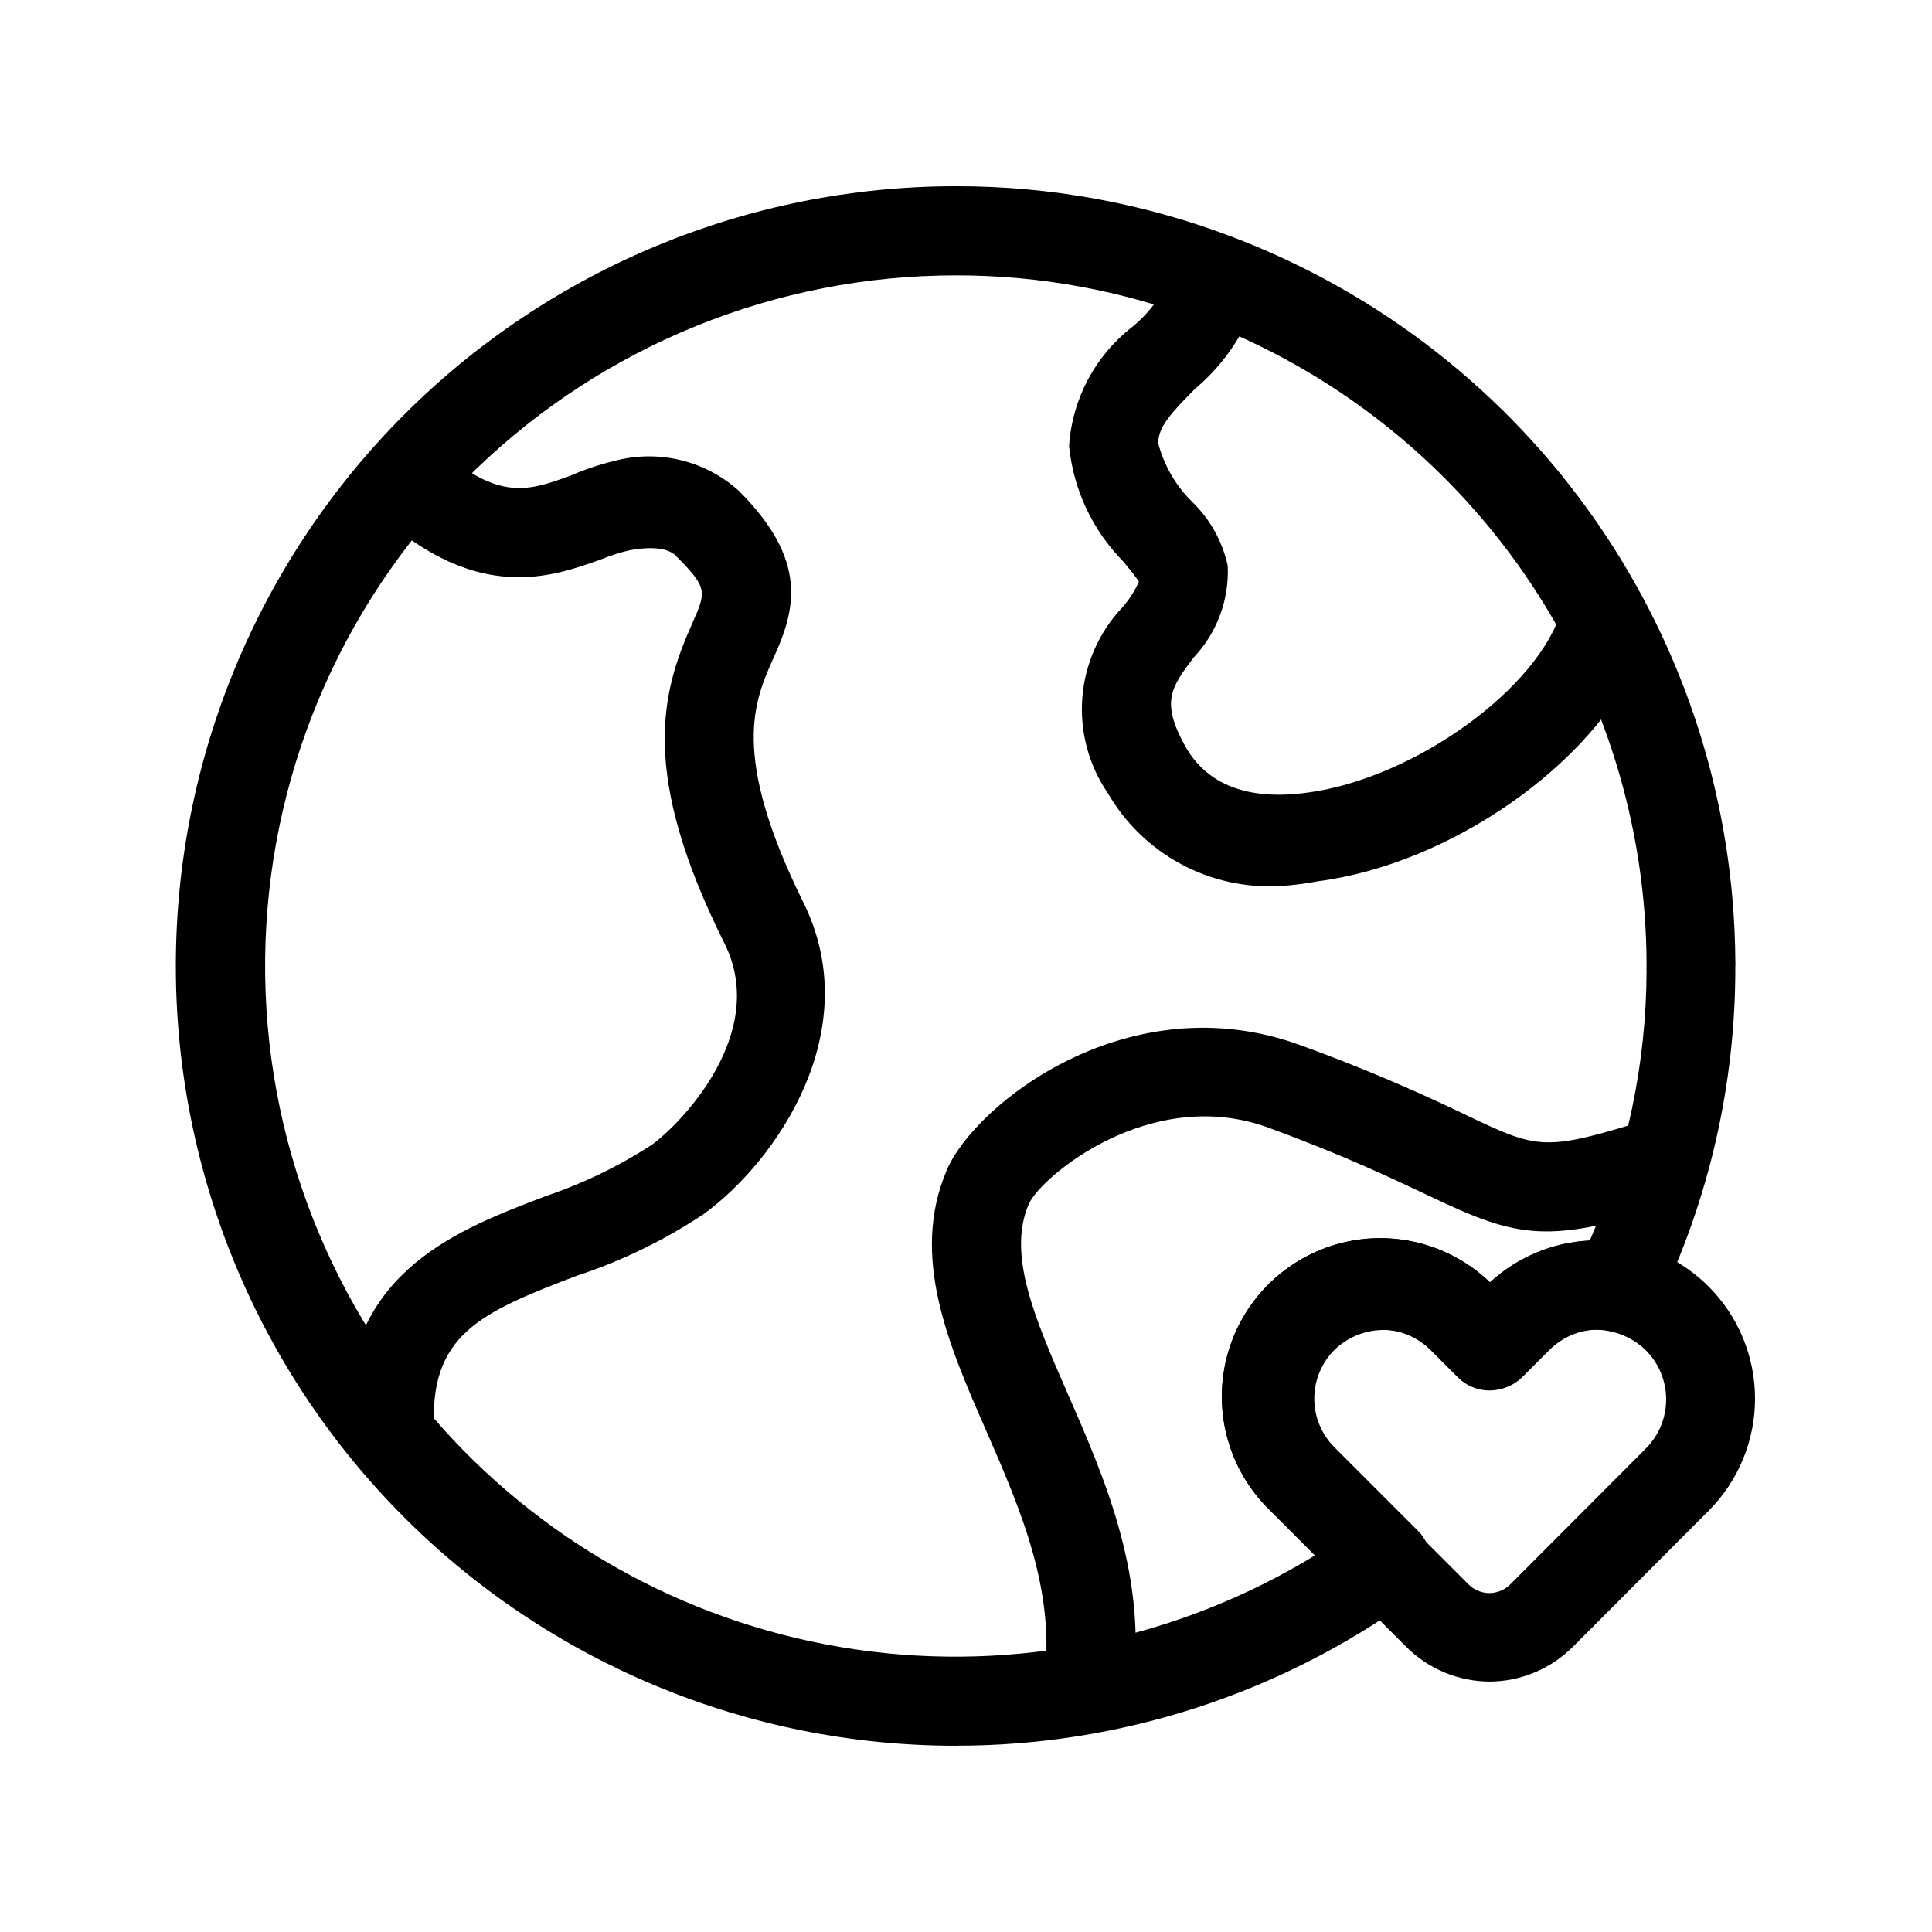 <?xml version="1.0" encoding="UTF-8"?>
<!-- Uploaded to: SVG Repo, www.svgrepo.com, Generator: SVG Repo Mixer Tools -->
<svg fill="#000000" width="800px" height="800px" version="1.1" viewBox="144 144 512 512" xmlns="http://www.w3.org/2000/svg">
 <g>
  <path d="m235.71 518.08c1.34-37.551 29.836-48.336 53.059-57.152l-0.004 0.004c9.934-3.363 19.402-7.965 28.184-13.699 7.086-5.195 31.016-29.207 19.051-53.215-22.594-45.184-16.688-66.52-8.66-84.547 3.856-8.738 4.328-9.605-4.25-18.184-2.047-2.047-6.141-2.519-12.121-1.496h-0.004c-2.688 0.629-5.316 1.473-7.871 2.519-12.832 4.566-32.195 11.57-58.332-11.73-4.801-4.41 10.941-21.965 15.742-17.633 15.742 13.934 23.617 11.098 34.559 7.164 3.762-1.652 7.66-2.969 11.652-3.934 11.645-3.152 24.09-0.188 33.062 7.871 18.5 18.5 15.113 31.488 9.133 44.477-5.039 11.336-11.336 25.426 7.871 64.395 17.082 34.086-7.086 68.879-26.293 82.812-10.438 6.953-21.773 12.461-33.691 16.375-25.82 9.84-39.359 15.742-37.707 41.484 0.707 7.004-23.461-3.465-23.379-5.512z"/>
  <path d="m397.24 606.64c-54.805 0-107.36-21.773-146.12-60.523-38.75-38.754-60.523-91.312-60.523-146.12s21.773-107.37 60.523-146.12c38.754-38.754 91.312-60.523 146.12-60.523 25.16-0.051 50.109 4.539 73.605 13.539 38.902 14.828 72.422 41.062 96.16 75.27 23.738 34.203 36.594 74.781 36.875 116.41 0.039 0.473 0.039 0.945 0 1.418 0.09 31.223-6.965 62.055-20.625 90.133-2.352 4.816-7.641 7.461-12.91 6.457-5.777-0.891-11.629 1.043-15.742 5.195l-7.008 7.008v-0.004c-2.184 2.266-5.195 3.547-8.344 3.543-3.129-0.004-6.133-1.25-8.344-3.465l-7.164-7.164c-3.504-3.359-8.172-5.238-13.027-5.238s-9.523 1.879-13.027 5.238c-3.449 3.43-5.387 8.09-5.387 12.953 0 4.859 1.938 9.52 5.387 12.949l22.043 22.043-0.004-0.004c2.453 2.441 3.691 5.844 3.387 9.289-0.301 3.516-2.144 6.719-5.039 8.738-35.172 25.383-77.461 39.02-120.84 38.969zm0-389.66v-0.004c-47.422 0.012-92.988 18.426-127.1 51.367s-54.105 77.84-55.773 125.23c-1.664 47.395 15.133 93.582 46.848 128.84 28.531 31.766 67.285 52.535 109.54 58.703 42.246 6.172 85.324-2.652 121.75-24.934l-11.809-11.809c-10.812-10.391-15.262-25.762-11.672-40.324 3.594-14.559 14.684-26.098 29.09-30.266 14.406-4.172 29.941-0.336 40.754 10.055 7.246-6.688 16.605-10.617 26.453-11.102 9.832-22.523 14.949-46.82 15.035-71.398-0.039-0.445-0.039-0.891 0-1.336 0-37.129-11.297-73.375-32.387-103.93-21.094-30.555-50.98-53.969-85.695-67.133-20.754-7.945-42.797-12-65.023-11.965z"/>
  <path d="m483.05 378.82c-9.098 0.488-18.156-1.547-26.172-5.879-8.016-4.336-14.676-10.801-19.25-18.684-5.102-7.426-7.504-16.379-6.801-25.359 0.703-8.984 4.465-17.457 10.66-23.996 1.773-2.027 3.234-4.309 4.328-6.773-0.867-1.34-2.598-3.465-4.016-5.195h0.004c-8.211-8.266-13.324-19.105-14.488-30.699 0.789-12.387 6.832-23.848 16.613-31.488 5.082-4.106 8.902-9.562 11.02-15.742 1.18-6.375 24.402-1.891 23.145 4.566v-0.004c-2.84 10.77-8.945 20.395-17.477 27.555-5.984 6.062-9.684 9.918-9.684 14.328v-0.004c1.57 5.996 4.754 11.441 9.211 15.746 4.621 4.555 7.82 10.352 9.211 16.688 0.438 9.031-2.836 17.844-9.055 24.402-5.902 7.871-8.816 11.652-2.125 23.617 5.746 10.078 16.531 14.25 31.961 12.203 28.574-3.621 62.188-27.945 67.855-49.043 1.73-6.297 21.332 11.02 20.23 13.461-12.121 27.867-49.672 54.473-85.02 59.039h0.004c-3.352 0.648-6.746 1.066-10.156 1.262z"/>
  <path d="m420.62 589.95c3.387-24.008-6.141-45.895-15.352-66.992-9.918-22.594-20.074-46.051-10.391-68.801 7.398-17.555 48.336-49.828 93.836-33.141h-0.004c14.816 5.367 29.344 11.492 43.535 18.344 19.68 9.367 20.859 9.918 49.438 1.023 6.141-1.969 13.227 20.625 7.008 22.516-34.637 10.863-41.801 9.605-66.598-2.281-9.211-4.328-21.805-10.391-41.562-17.633-31.488-11.809-60.852 12.988-63.922 20.152-5.746 13.461 1.73 30.465 10.312 50.145 10.078 22.984 21.492 49.121 17.082 79.824-0.871 6.055-24.328 3.695-23.383-3.156z"/>
  <path d="m538.94 589.64c-8.395 0.004-16.441-3.34-22.359-9.289l-35.895-35.977c-10.812-10.391-15.262-25.762-11.672-40.324 3.594-14.559 14.684-26.098 29.09-30.266 14.406-4.172 29.941-0.336 40.754 10.055 7.766-7.152 17.941-11.117 28.5-11.102 2.637-0.004 5.269 0.207 7.871 0.633 8.168 1.656 15.668 5.684 21.57 11.57 7.879 7.883 12.305 18.57 12.305 29.719 0 11.145-4.426 21.832-12.305 29.715l-35.895 35.977h-0.004c-5.82 5.856-13.707 9.191-21.961 9.289zm-28.734-93.285c-4.902-0.023-9.609 1.91-13.086 5.371-3.473 3.457-5.422 8.16-5.418 13.062 0 4.902 1.957 9.602 5.438 13.055l35.977 35.977h-0.004c1.473 1.5 3.488 2.352 5.59 2.359 2.106-0.008 4.117-0.859 5.59-2.359l35.895-35.977c3.434-3.453 5.359-8.121 5.359-12.988 0-4.867-1.926-9.539-5.359-12.988-2.691-2.652-6.121-4.434-9.84-5.117-5.965-1.242-12.148 0.73-16.293 5.195l-7.008 7.008c-2.184 2.266-5.195 3.543-8.344 3.539-3.129 0-6.133-1.246-8.344-3.461l-7.164-7.164c-3.438-3.473-8.102-5.453-12.988-5.512z"/>
 </g>
</svg>